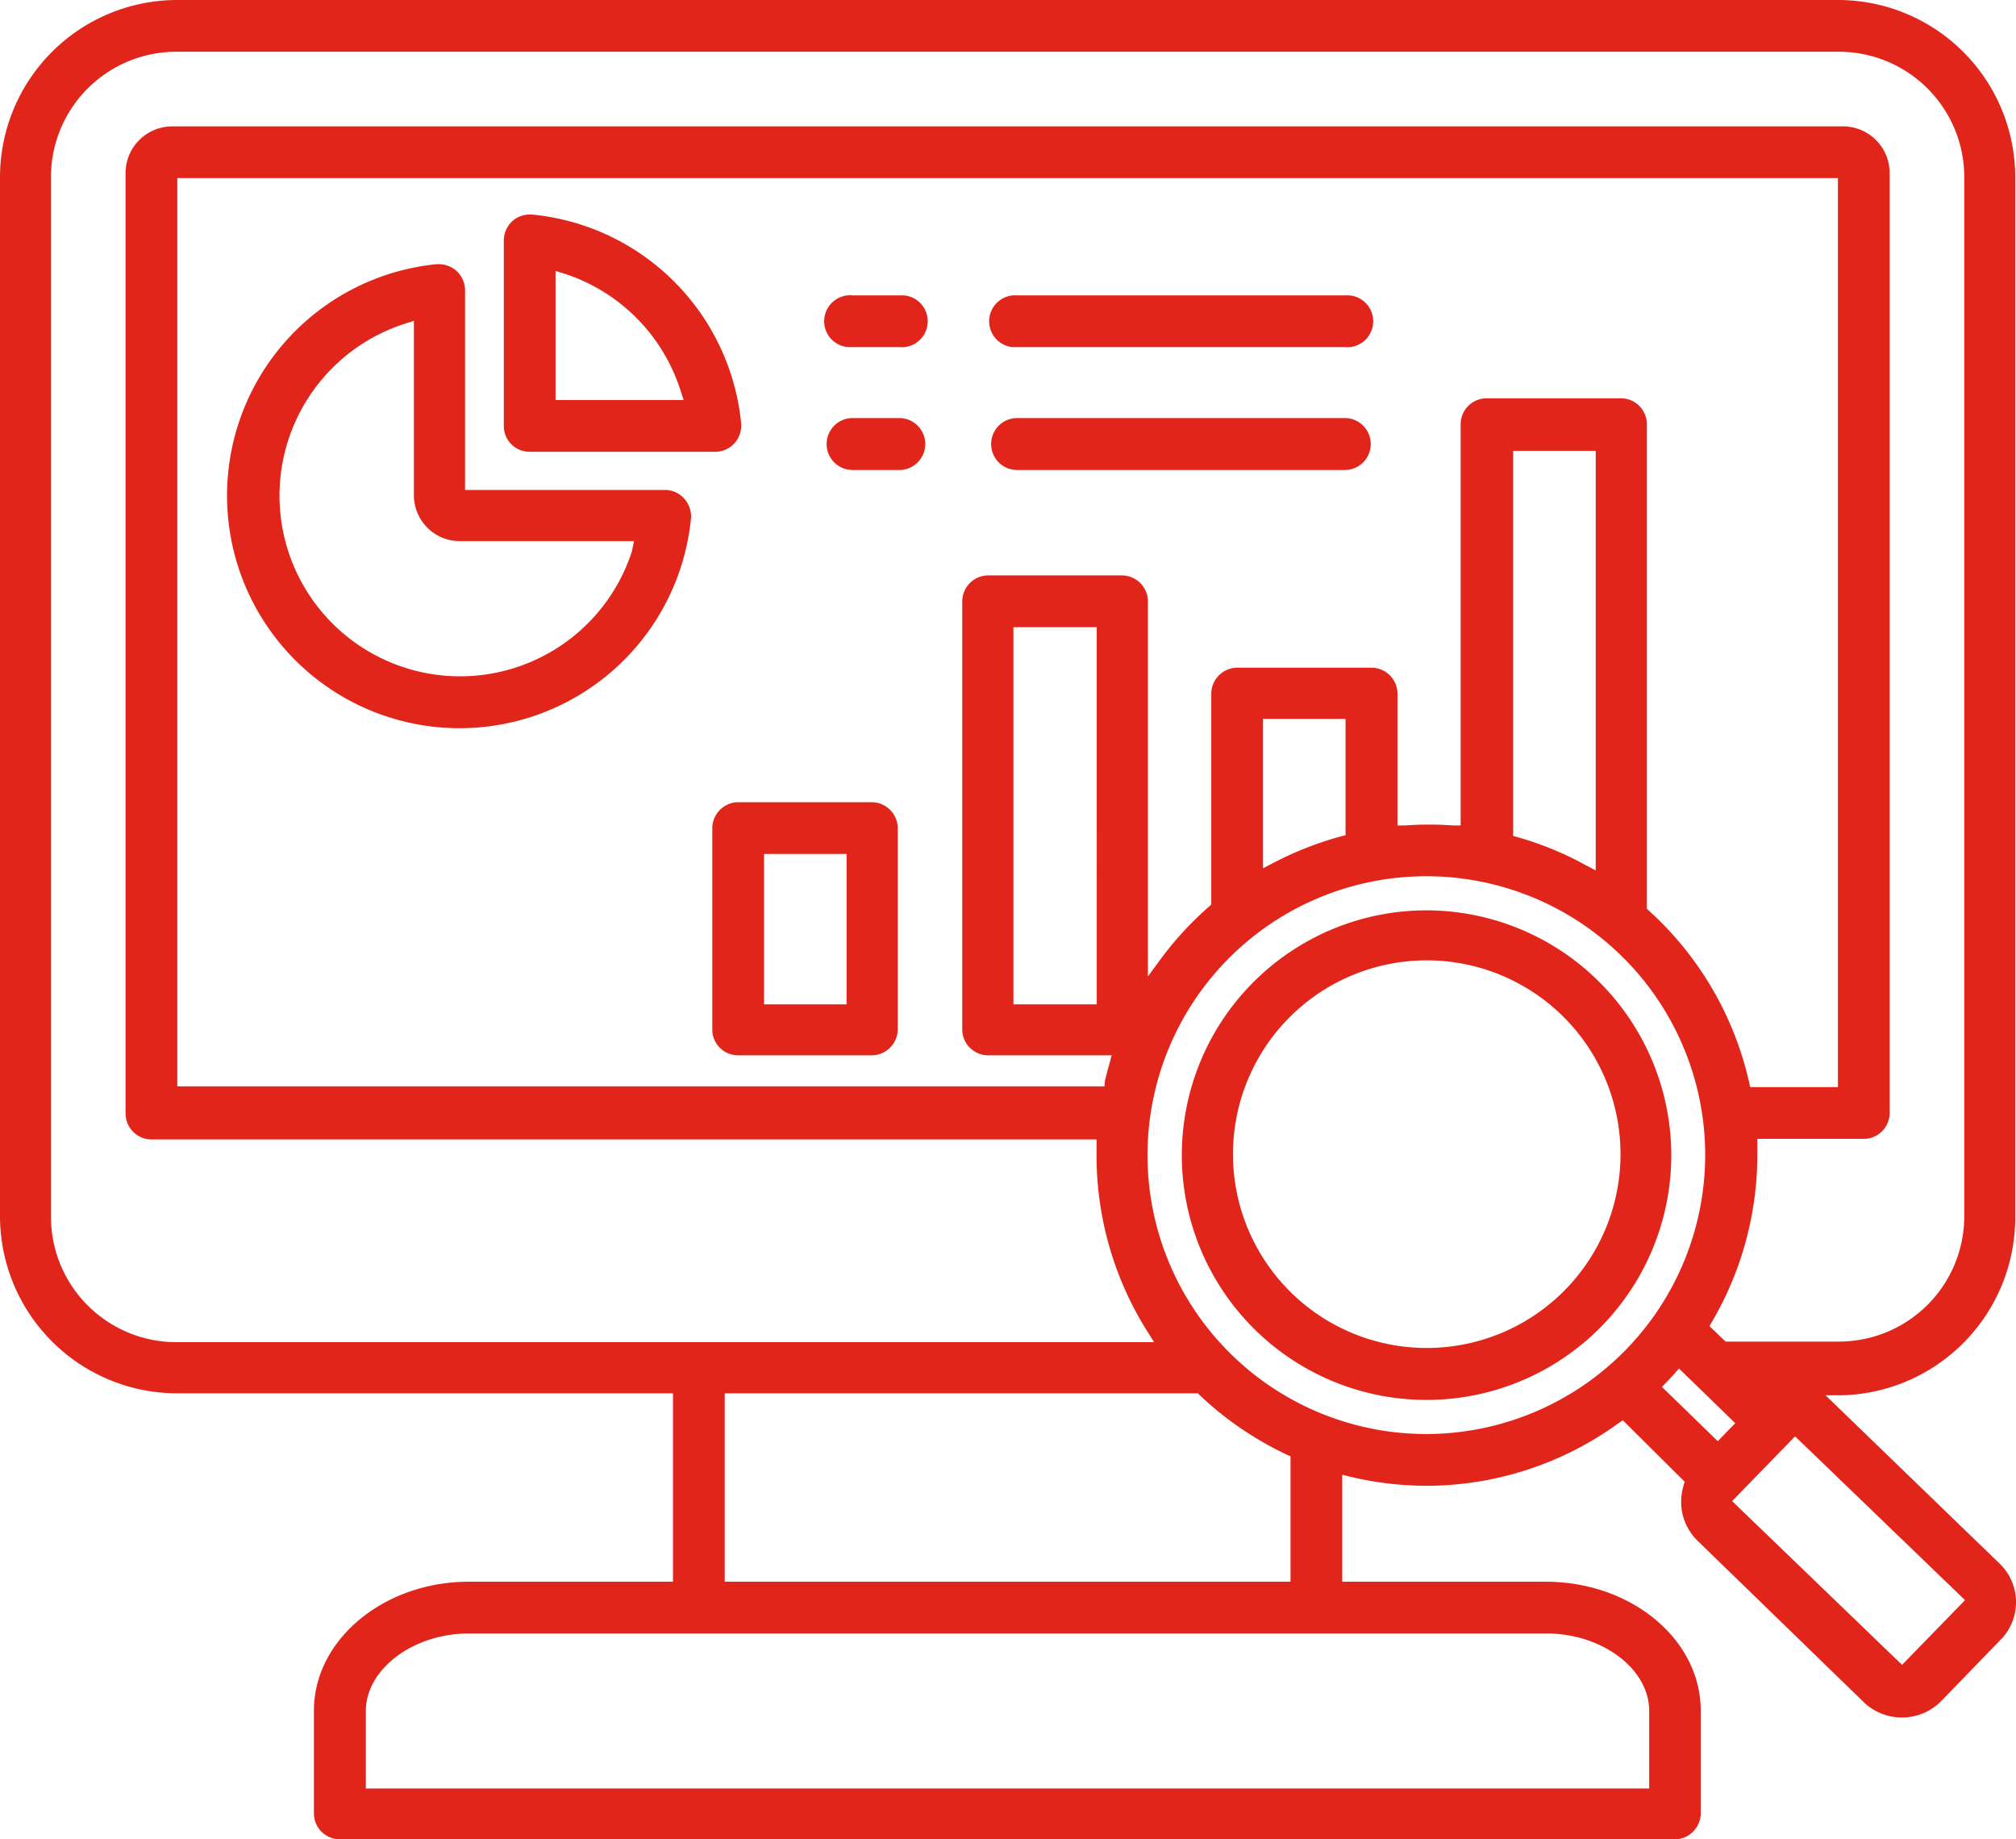 <?xml version="1.0" encoding="UTF-8"?> <svg xmlns="http://www.w3.org/2000/svg" id="Layer_1" data-name="Layer 1" viewBox="0 0 104.04 94.9"><path d="M63.49,33.46H80.4a1.34,1.34,0,1,0,.23-2.67H63.49a1.34,1.34,0,0,0-.23,2.67Z" transform="translate(-11 -15.55)" fill="#e1251b"></path><path d="M38.33,38.86h9.58a1.34,1.34,0,0,0,1.34-1.34s0-.08,0-.12A12,12,0,0,0,38.46,26.62h-.13a1.32,1.32,0,0,0-.89.34A1.38,1.38,0,0,0,37,28v9.57A1.33,1.33,0,0,0,38.33,38.86Zm1.34-9.33.46.14a9.31,9.31,0,0,1,6,6.06l.15.46H39.67Z" transform="translate(-11 -15.55)" fill="#e1251b"></path><path d="M115,78.31V24.68a9.15,9.15,0,0,0-9.13-9.13H20.09A9.15,9.15,0,0,0,11,24.68V78.31a9.15,9.15,0,0,0,9.13,9.13h25.6v9.72H35.2c-4.4,0-8,3-8,6.65v5.31a1.34,1.34,0,0,0,1.34,1.33h68.9a1.35,1.35,0,0,0,1.33-1.33v-5.31c0-3.67-3.58-6.65-8-6.65H80.27V91.64l.44.11a17.22,17.22,0,0,0,3.92.46A16.89,16.89,0,0,0,94.5,89l.25-.17L97.94,92l-.06.21a2.92,2.92,0,0,0-.12.83,2.79,2.79,0,0,0,.84,2l8.63,8.38a2.85,2.85,0,0,0,3.91-.06l3.12-3.22a2.76,2.76,0,0,0-.05-3.9h0l-9-8.7h.85A9.18,9.18,0,0,0,115,78.31ZM90.8,99.83c2.88,0,5.31,1.82,5.31,4v4H29.88v-4c0-2.16,2.44-4,5.32-4ZM48.4,97.16V87.44H72.82l.1.1A17.19,17.19,0,0,0,77.4,90.6l.2.09v6.47Zm36.23-7.62A14.39,14.39,0,1,1,99,75.13v0A14.41,14.41,0,0,1,84.63,89.54ZM62,45.24a1.34,1.34,0,0,0-1.34,1.34h0V68.71A1.34,1.34,0,0,0,62,70h6.37l-.12.45c-.08.29-.16.58-.23.87L68,71.6H20.15V24.74h85.7v46.9h-4.53l-.06-.28a17,17,0,0,0-5.16-8.82l-.11-.1v-25a1.34,1.34,0,0,0-1.34-1.34H87.72a1.34,1.34,0,0,0-1.34,1.34v20.7H86a17.52,17.52,0,0,0-2.51,0h-.37V51.3A1.35,1.35,0,0,0,81.78,50H74.84a1.35,1.35,0,0,0-1.33,1.33V62.22l-.12.11a17.09,17.09,0,0,0-2.51,2.73l-.64.87V46.58a1.34,1.34,0,0,0-1.34-1.34Zm5.6,2.67V67.37H63.3V47.91Zm25.75-9.1V60.46l-.53-.28a16.77,16.77,0,0,0-3.48-1.43l-.25-.07V38.81ZM80.44,52.64v6l-.26.07a17.37,17.37,0,0,0-3.48,1.37l-.52.27V52.64ZM96.77,87.11l.24-.25c.13-.14.27-.28.39-.42l.25-.28,2.9,2.82-.9.93Zm15.64,11-3.25,3.34L100.39,93l3.25-3.34ZM100.05,84.77l-.83-.8.14-.24a17,17,0,0,0,2.33-8.58v-.84h5.52A1.34,1.34,0,0,0,108.52,73V24.48a2.41,2.41,0,0,0-2.41-2.41H19.89a2.41,2.41,0,0,0-2.41,2.41V73a1.34,1.34,0,0,0,1.34,1.34H67.59v.84a17,17,0,0,0,2.63,9.08l.34.54H20.09a6.47,6.47,0,0,1-6.46-6.46V24.68a6.47,6.47,0,0,1,6.46-6.46h85.82a6.47,6.47,0,0,1,6.46,6.46V78.31a6.47,6.47,0,0,1-6.46,6.46Z" transform="translate(-11 -15.55)" fill="#e1251b"></path><path d="M84.63,62.52A12.63,12.63,0,1,0,97.25,75.16h0A12.65,12.65,0,0,0,84.63,62.52Zm0,22.58a10,10,0,1,1,10-10v.05A10,10,0,0,1,84.63,85.1Z" transform="translate(-11 -15.55)" fill="#e1251b"></path><path d="M81.74,38.46a1.34,1.34,0,0,0-1.34-1.34H63.49a1.34,1.34,0,0,0,0,2.68H80.4A1.34,1.34,0,0,0,81.74,38.46Z" transform="translate(-11 -15.55)" fill="#e1251b"></path><path d="M56,56.94H49.09a1.35,1.35,0,0,0-1.33,1.33V68.71A1.33,1.33,0,0,0,49.09,70H56a1.35,1.35,0,0,0,1.33-1.33V58.27A1.35,1.35,0,0,0,56,56.94ZM54.69,67.37H50.43V59.61h4.26Z" transform="translate(-11 -15.55)" fill="#e1251b"></path><path d="M45.33,40.83H35V30.53a1.35,1.35,0,0,0-.44-1,1.37,1.37,0,0,0-.9-.35h-.12A12,12,0,1,0,46.66,42.29a1.35,1.35,0,0,0-.34-1A1.31,1.31,0,0,0,45.33,40.83ZM43.61,44A9.32,9.32,0,1,1,31.9,32.25l.46-.15v9a2.37,2.37,0,0,0,2.36,2.37h9Z" transform="translate(-11 -15.55)" fill="#e1251b"></path><path d="M57.45,37.12H55a1.34,1.34,0,0,0,0,2.68h2.41a1.34,1.34,0,0,0,0-2.68Z" transform="translate(-11 -15.55)" fill="#e1251b"></path><path d="M57.45,30.79H55a1.34,1.34,0,1,0-.23,2.67h2.64a1.34,1.34,0,1,0,.23-2.67h-.19Z" transform="translate(-11 -15.55)" fill="#e1251b"></path></svg> 